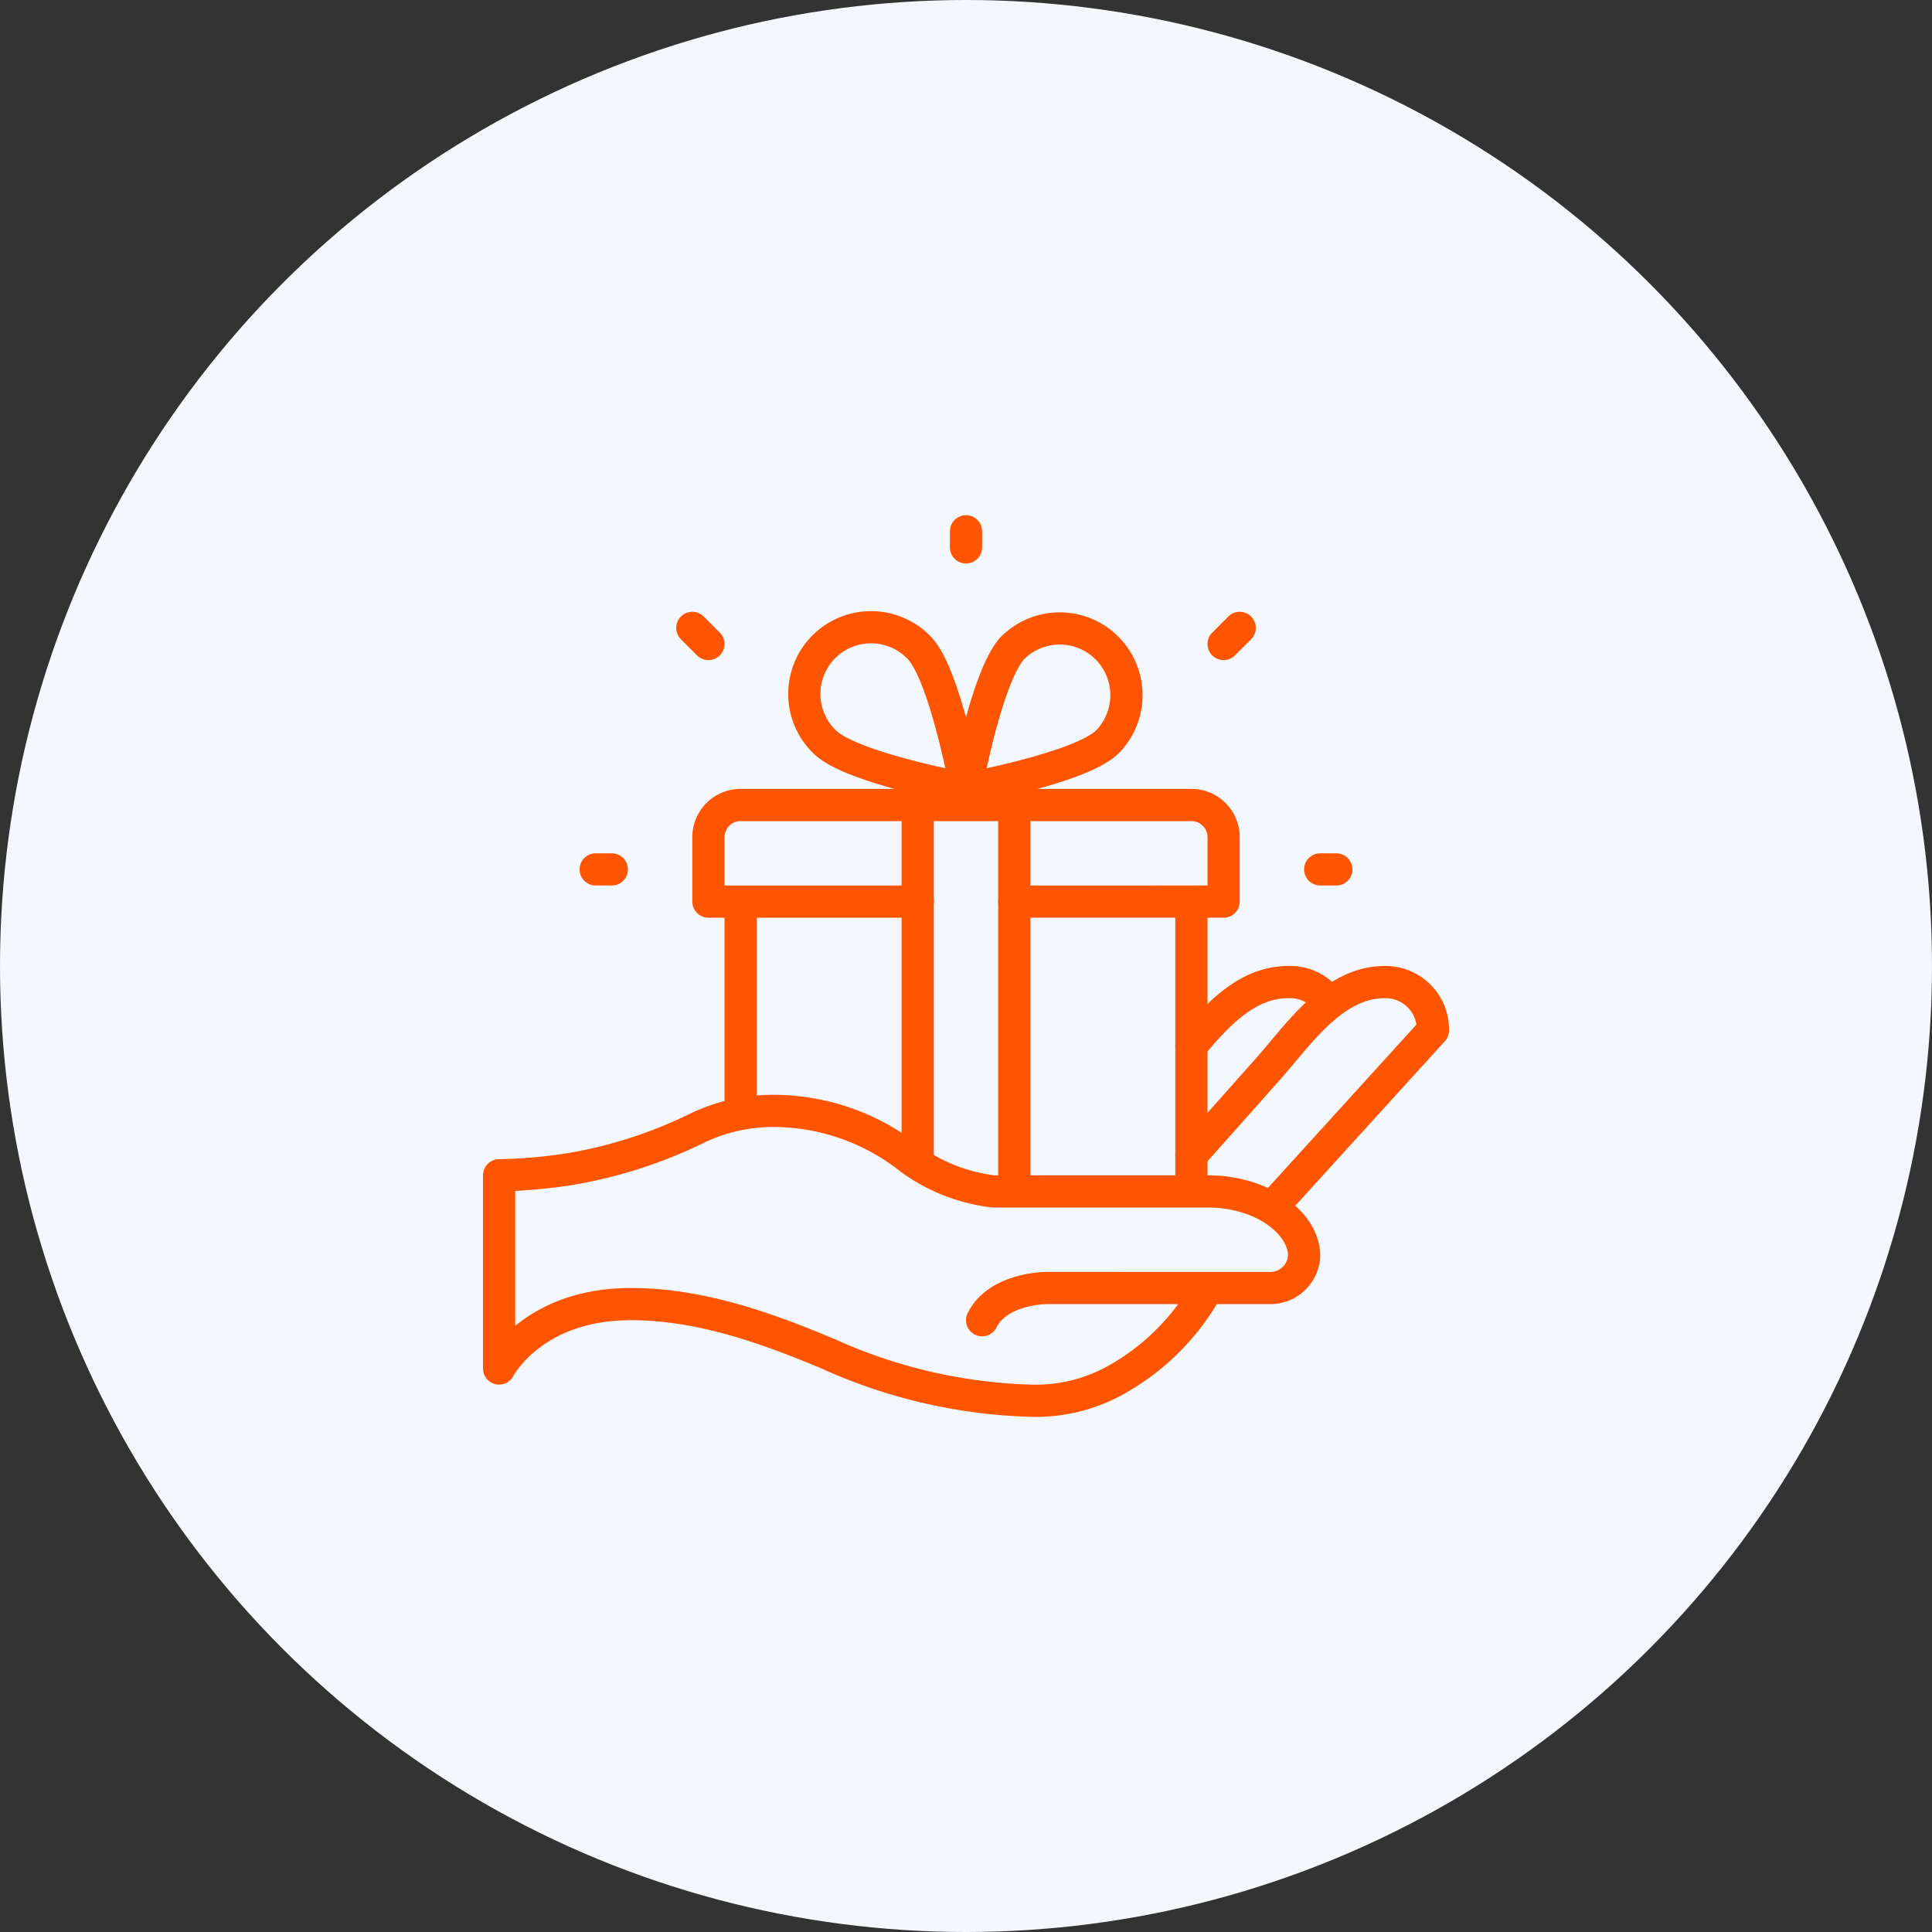 <svg xmlns="http://www.w3.org/2000/svg" width="120" height="120" viewBox="0 0 120 120">
  <rect x="0" y="0" width="120" height="120" fill="#333333" stroke="none"/>
  <g id="dm_icon_05" transform="translate(-1128 -2370)">
    <circle id="Ellipse_12" data-name="Ellipse 12" cx="60" cy="60" r="60" transform="translate(1128 2370)" fill="#f4f7fe"/>
    <g id="Group_267" data-name="Group 267" transform="translate(1156 2398)">
      <g id="Group_266" data-name="Group 266">
        <path id="Path_224" data-name="Path 224" d="M51,47,61,36a2.94,2.94,0,0,0-3-3c-3.2,0-5.35,3.27-7.27,5.43L46,43.75m8-10.08A2.9,2.9,0,0,0,52,33c-2.52,0-4.38,2-6,3.94" fill="none" stroke="#ff5400" stroke-linecap="round" stroke-linejoin="round" stroke-width="2"/>
        <path id="Path_225" data-name="Path 225" d="M33,54c1-2,4-2,4-2H51a2.1,2.1,0,0,0,2-2c0-2-2.54-4-6-4H33.69a11,11,0,0,1-5.12-2A13.71,13.71,0,0,0,20,41a10.91,10.91,0,0,0-4.88,1.16,28.71,28.71,0,0,1-7.76,2.46A31.809,31.809,0,0,1,3,45V57s2.05-4,8.18-4c4.28,0,8.38,1.46,12.26,3.09A32.71,32.71,0,0,0,36,59a10.2,10.2,0,0,0,5.17-1.21A14.6,14.6,0,0,0,47,52" fill="none" stroke="#ff5400" stroke-linecap="round" stroke-linejoin="round" stroke-width="2"/>
        <path id="Path_226" data-name="Path 226" d="M18,41V28m28,0V46" fill="none" stroke="#ff5400" stroke-linejoin="round" stroke-width="2"/>
        <path id="Path_227" data-name="Path 227" d="M29,28H16V24a2,2,0,0,1,2-2H46a2,2,0,0,1,2,2v4H35M29.07,12.21C30.69,13.83,32,21,32,21s-7.17-1.31-8.79-2.93a4.144,4.144,0,1,1,5.86-5.86Zm5.86,0C33.31,13.83,32,21,32,21s7.17-1.31,8.79-2.93a4.144,4.144,0,0,0-5.86-5.86Z" fill="none" stroke="#ff5400" stroke-linecap="round" stroke-linejoin="round" stroke-width="2"/>
        <path id="Path_228" data-name="Path 228" d="M29,22V44m6-22V46" fill="none" stroke="#ff5400" stroke-linejoin="round" stroke-width="2"/>
        <g id="Group_265" data-name="Group 265">
          <path id="Path_229" data-name="Path 229" d="M32,5V6M15,11l1,1M9,26h1M49,11l-1,1m7,14H54" fill="none" stroke="#ff5400" stroke-linecap="round" stroke-linejoin="round" stroke-width="2"/>
        </g>
      </g>
    </g>
  </g>
</svg>
